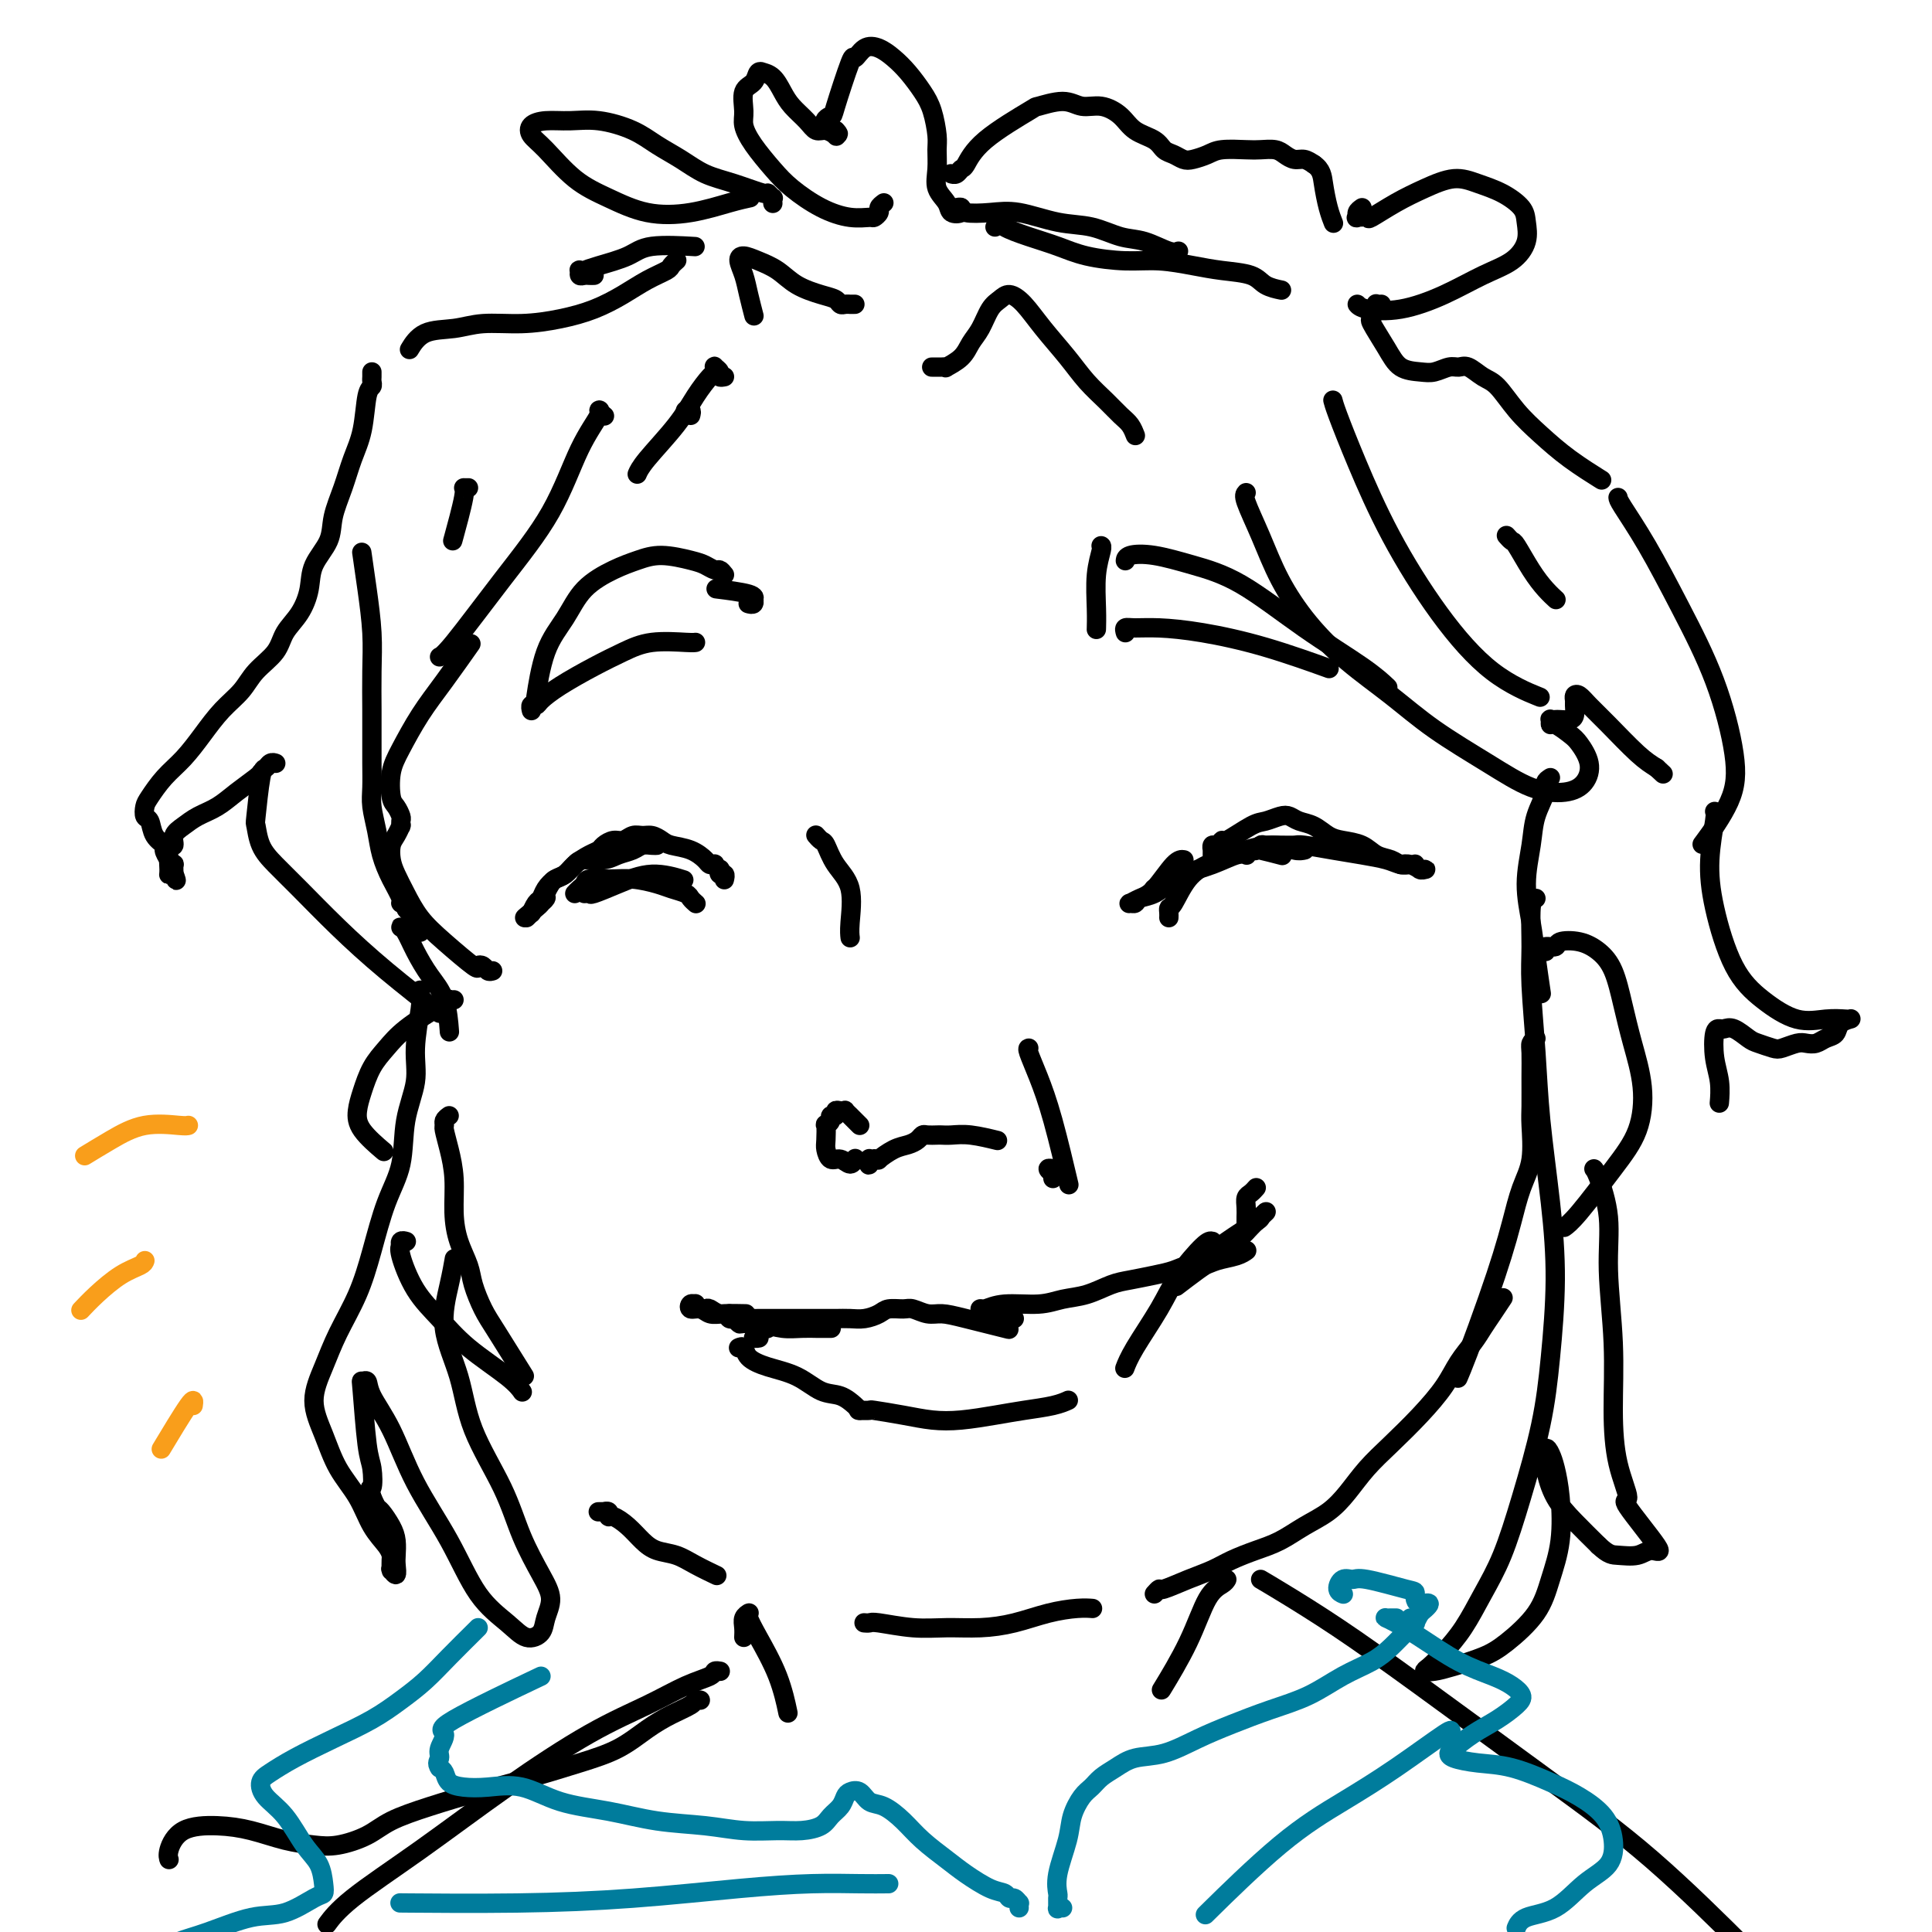 <svg viewBox='0 0 400 400' version='1.1' xmlns='http://www.w3.org/2000/svg' xmlns:xlink='http://www.w3.org/1999/xlink'><g fill='none' stroke='rgb(0,0,0)' stroke-width='4' stroke-linecap='round' stroke-linejoin='round'><path d='M150,182c-0.030,0.122 -0.059,0.244 0,0c0.059,-0.244 0.208,-0.854 0,-1c-0.208,-0.146 -0.773,0.171 -1,0c-0.227,-0.171 -0.117,-0.830 0,-1c0.117,-0.170 0.240,0.149 0,0c-0.240,-0.149 -0.842,-0.765 -1,-1c-0.158,-0.235 0.130,-0.091 0,0c-0.130,0.091 -0.678,0.127 -1,0c-0.322,-0.127 -0.418,-0.416 -1,-1c-0.582,-0.584 -1.650,-1.463 -3,-2c-1.350,-0.537 -2.980,-0.734 -4,-1c-1.020,-0.266 -1.428,-0.603 -2,-1c-0.572,-0.397 -1.308,-0.853 -2,-1c-0.692,-0.147 -1.341,0.016 -2,0c-0.659,-0.016 -1.328,-0.211 -2,0c-0.672,0.211 -1.348,0.829 -2,1c-0.652,0.171 -1.281,-0.106 -2,0c-0.719,0.106 -1.530,0.596 -2,1c-0.470,0.404 -0.601,0.723 -1,1c-0.399,0.277 -1.066,0.511 -2,1c-0.934,0.489 -2.134,1.234 -3,2c-0.866,0.766 -1.398,1.552 -2,2c-0.602,0.448 -1.276,0.559 -2,1c-0.724,0.441 -1.499,1.213 -2,2c-0.501,0.787 -0.727,1.588 -1,2c-0.273,0.412 -0.592,0.434 -1,1c-0.408,0.566 -0.903,1.678 -1,2c-0.097,0.322 0.205,-0.144 0,0c-0.205,0.144 -0.916,0.898 -1,1c-0.084,0.102 0.458,-0.449 1,-1'/><path d='M110,189c-3.066,2.295 -0.230,0.034 1,-1c1.230,-1.034 0.854,-0.841 1,-1c0.146,-0.159 0.816,-0.672 1,-1c0.184,-0.328 -0.116,-0.473 0,-1c0.116,-0.527 0.648,-1.438 1,-2c0.352,-0.562 0.524,-0.777 1,-1c0.476,-0.223 1.257,-0.455 2,-1c0.743,-0.545 1.449,-1.403 2,-2c0.551,-0.597 0.948,-0.934 2,-1c1.052,-0.066 2.758,0.140 4,0c1.242,-0.140 2.021,-0.626 3,-1c0.979,-0.374 2.157,-0.636 3,-1c0.843,-0.364 1.350,-0.829 2,-1c0.650,-0.171 1.444,-0.046 2,0c0.556,0.046 0.873,0.013 1,0c0.127,-0.013 0.063,-0.007 0,0'/><path d='M121,185c0.417,-0.042 0.834,-0.085 1,0c0.166,0.085 0.080,0.296 1,0c0.920,-0.296 2.844,-1.100 5,-2c2.156,-0.900 4.542,-1.896 7,-2c2.458,-0.104 4.988,0.685 6,1c1.012,0.315 0.506,0.158 0,0'/><path d='M119,185c0.316,-0.340 0.631,-0.680 1,-1c0.369,-0.320 0.791,-0.619 1,-1c0.209,-0.381 0.204,-0.845 1,-1c0.796,-0.155 2.392,0.000 4,0c1.608,-0.000 3.229,-0.155 5,0c1.771,0.155 3.694,0.620 5,1c1.306,0.380 1.996,0.677 3,1c1.004,0.323 2.321,0.674 3,1c0.679,0.326 0.721,0.626 1,1c0.279,0.374 0.794,0.821 1,1c0.206,0.179 0.103,0.089 0,0'/><path d='M244,184c-0.027,-0.419 -0.054,-0.837 0,-1c0.054,-0.163 0.190,-0.069 0,0c-0.190,0.069 -0.705,0.113 -1,0c-0.295,-0.113 -0.370,-0.384 -1,0c-0.630,0.384 -1.817,1.424 -3,2c-1.183,0.576 -2.364,0.687 -3,1c-0.636,0.313 -0.727,0.827 -1,1c-0.273,0.173 -0.729,0.004 -1,0c-0.271,-0.004 -0.356,0.157 0,0c0.356,-0.157 1.153,-0.630 2,-1c0.847,-0.370 1.742,-0.635 3,-2c1.258,-1.365 2.877,-3.829 4,-5c1.123,-1.171 1.749,-1.049 2,-1c0.251,0.049 0.125,0.024 0,0'/><path d='M239,184c-0.105,-0.017 -0.210,-0.035 0,0c0.210,0.035 0.735,0.121 1,0c0.265,-0.121 0.271,-0.449 1,-1c0.729,-0.551 2.182,-1.324 4,-2c1.818,-0.676 4.003,-1.253 6,-2c1.997,-0.747 3.807,-1.663 5,-2c1.193,-0.337 1.769,-0.096 2,0c0.231,0.096 0.115,0.048 0,0'/><path d='M242,190c0.013,-0.305 0.027,-0.611 0,-1c-0.027,-0.389 -0.094,-0.863 0,-1c0.094,-0.137 0.351,0.062 1,-1c0.649,-1.062 1.692,-3.386 3,-5c1.308,-1.614 2.882,-2.520 4,-3c1.118,-0.480 1.782,-0.535 3,-1c1.218,-0.465 2.992,-1.340 5,-2c2.008,-0.660 4.250,-1.105 6,-1c1.750,0.105 3.010,0.759 4,1c0.990,0.241 1.712,0.069 2,0c0.288,-0.069 0.144,-0.034 0,0'/><path d='M251,177c0.002,0.122 0.003,0.244 0,0c-0.003,-0.244 -0.011,-0.855 0,-1c0.011,-0.145 0.041,0.174 0,0c-0.041,-0.174 -0.152,-0.842 0,-1c0.152,-0.158 0.568,0.193 1,0c0.432,-0.193 0.882,-0.931 1,-1c0.118,-0.069 -0.096,0.531 1,0c1.096,-0.531 3.500,-2.191 5,-3c1.500,-0.809 2.095,-0.765 3,-1c0.905,-0.235 2.118,-0.750 3,-1c0.882,-0.250 1.431,-0.236 2,0c0.569,0.236 1.156,0.692 2,1c0.844,0.308 1.944,0.468 3,1c1.056,0.532 2.068,1.438 3,2c0.932,0.562 1.782,0.781 3,1c1.218,0.219 2.802,0.437 4,1c1.198,0.563 2.010,1.472 3,2c0.990,0.528 2.159,0.676 3,1c0.841,0.324 1.352,0.823 2,1c0.648,0.177 1.431,0.033 2,0c0.569,-0.033 0.924,0.044 1,0c0.076,-0.044 -0.127,-0.208 0,0c0.127,0.208 0.584,0.788 1,1c0.416,0.212 0.790,0.057 1,0c0.210,-0.057 0.254,-0.014 0,0c-0.254,0.014 -0.806,0.000 -1,0c-0.194,-0.000 -0.030,0.014 0,0c0.030,-0.014 -0.074,-0.055 0,0c0.074,0.055 0.328,0.207 0,0c-0.328,-0.207 -1.236,-0.773 -2,-1c-0.764,-0.227 -1.382,-0.113 -2,0'/><path d='M290,179c-1.223,-0.332 -1.779,-0.663 -3,-1c-1.221,-0.337 -3.106,-0.679 -5,-1c-1.894,-0.321 -3.796,-0.622 -6,-1c-2.204,-0.378 -4.709,-0.834 -6,-1c-1.291,-0.166 -1.369,-0.041 -2,0c-0.631,0.041 -1.815,-0.003 -3,0c-1.185,0.003 -2.370,0.052 -3,0c-0.630,-0.052 -0.704,-0.206 -1,0c-0.296,0.206 -0.814,0.774 -1,1c-0.186,0.226 -0.040,0.112 0,0c0.040,-0.112 -0.028,-0.223 1,0c1.028,0.223 3.151,0.778 4,1c0.849,0.222 0.425,0.111 0,0'/><path d='M150,119c-0.356,-0.447 -0.713,-0.895 -1,-1c-0.287,-0.105 -0.505,0.132 -1,0c-0.495,-0.132 -1.267,-0.633 -2,-1c-0.733,-0.367 -1.428,-0.600 -3,-1c-1.572,-0.400 -4.023,-0.969 -6,-1c-1.977,-0.031 -3.481,0.475 -5,1c-1.519,0.525 -3.052,1.070 -5,2c-1.948,0.930 -4.312,2.244 -6,4c-1.688,1.756 -2.700,3.955 -4,6c-1.300,2.045 -2.889,3.935 -4,7c-1.111,3.065 -1.746,7.304 -2,9c-0.254,1.696 -0.127,0.848 0,0'/><path d='M110,147c0.028,0.117 0.055,0.234 0,0c-0.055,-0.234 -0.193,-0.818 0,-1c0.193,-0.182 0.718,0.037 1,0c0.282,-0.037 0.323,-0.329 1,-1c0.677,-0.671 1.992,-1.721 4,-3c2.008,-1.279 4.710,-2.788 7,-4c2.290,-1.212 4.169,-2.129 6,-3c1.831,-0.871 3.615,-1.697 6,-2c2.385,-0.303 5.373,-0.081 7,0c1.627,0.081 1.893,0.023 2,0c0.107,-0.023 0.053,-0.012 0,0'/><path d='M155,125c0.030,0.009 0.060,0.017 0,0c-0.060,-0.017 -0.210,-0.060 0,0c0.210,0.060 0.780,0.223 1,0c0.220,-0.223 0.089,-0.830 0,-1c-0.089,-0.170 -0.137,0.099 0,0c0.137,-0.099 0.460,-0.565 -1,-1c-1.460,-0.435 -4.703,-0.839 -6,-1c-1.297,-0.161 -0.649,-0.081 0,0'/><path d='M228,113c-0.030,-0.010 -0.061,-0.020 0,0c0.061,0.020 0.212,0.069 0,1c-0.212,0.931 -0.789,2.744 -1,5c-0.211,2.256 -0.057,4.953 0,7c0.057,2.047 0.016,3.442 0,4c-0.016,0.558 -0.008,0.279 0,0'/><path d='M233,131c-0.127,-0.427 -0.253,-0.853 0,-1c0.253,-0.147 0.886,-0.014 2,0c1.114,0.014 2.710,-0.090 5,0c2.290,0.090 5.274,0.375 9,1c3.726,0.625 8.196,1.591 13,3c4.804,1.409 9.944,3.260 12,4c2.056,0.740 1.028,0.370 0,0'/><path d='M233,116c0.003,-0.027 0.006,-0.054 0,0c-0.006,0.054 -0.020,0.190 0,0c0.020,-0.190 0.075,-0.707 1,-1c0.925,-0.293 2.722,-0.361 5,0c2.278,0.361 5.038,1.152 8,2c2.962,0.848 6.125,1.755 10,4c3.875,2.245 8.461,5.829 13,9c4.539,3.171 9.030,5.931 12,8c2.970,2.069 4.420,3.448 5,4c0.580,0.552 0.290,0.276 0,0'/><path d='M178,233c-0.877,-0.875 -1.754,-1.751 -2,-2c-0.246,-0.249 0.140,0.128 0,0c-0.140,-0.128 -0.807,-0.762 -1,-1c-0.193,-0.238 0.088,-0.078 0,0c-0.088,0.078 -0.544,0.076 -1,0c-0.456,-0.076 -0.910,-0.226 -1,0c-0.090,0.226 0.186,0.828 0,1c-0.186,0.172 -0.834,-0.088 -1,0c-0.166,0.088 0.151,0.523 0,1c-0.151,0.477 -0.770,0.997 -1,1c-0.230,0.003 -0.070,-0.512 0,0c0.070,0.512 0.050,2.051 0,3c-0.050,0.949 -0.129,1.308 0,2c0.129,0.692 0.465,1.716 1,2c0.535,0.284 1.267,-0.171 2,0c0.733,0.171 1.467,0.969 2,1c0.533,0.031 0.867,-0.705 1,-1c0.133,-0.295 0.067,-0.147 0,0'/><path d='M180,240c-0.009,-0.105 -0.018,-0.210 0,0c0.018,0.210 0.062,0.735 0,1c-0.062,0.265 -0.229,0.269 0,0c0.229,-0.269 0.855,-0.811 1,-1c0.145,-0.189 -0.190,-0.026 0,0c0.190,0.026 0.905,-0.087 1,0c0.095,0.087 -0.430,0.373 0,0c0.430,-0.373 1.816,-1.406 3,-2c1.184,-0.594 2.166,-0.747 3,-1c0.834,-0.253 1.518,-0.604 2,-1c0.482,-0.396 0.761,-0.838 1,-1c0.239,-0.162 0.438,-0.044 1,0c0.562,0.044 1.486,0.016 2,0c0.514,-0.016 0.618,-0.018 1,0c0.382,0.018 1.040,0.056 2,0c0.960,-0.056 2.220,-0.207 4,0c1.780,0.207 4.080,0.774 5,1c0.920,0.226 0.460,0.113 0,0'/><path d='M218,244c-0.038,-0.453 -0.077,-0.906 0,-1c0.077,-0.094 0.268,0.171 0,0c-0.268,-0.171 -0.995,-0.777 -1,-1c-0.005,-0.223 0.713,-0.064 1,0c0.287,0.064 0.144,0.032 0,0'/><path d='M213,217c-0.159,0.033 -0.319,0.067 0,1c0.319,0.933 1.116,2.766 2,5c0.884,2.234 1.853,4.871 3,9c1.147,4.129 2.470,9.751 3,12c0.530,2.249 0.265,1.124 0,0'/><path d='M169,173c0.025,0.029 0.050,0.058 0,0c-0.050,-0.058 -0.174,-0.203 0,0c0.174,0.203 0.645,0.753 1,1c0.355,0.247 0.592,0.189 1,1c0.408,0.811 0.985,2.491 2,4c1.015,1.509 2.468,2.848 3,5c0.532,2.152 0.143,5.118 0,7c-0.143,1.882 -0.041,2.681 0,3c0.041,0.319 0.020,0.160 0,0'/><path d='M151,272c-0.121,0.415 -0.242,0.829 0,1c0.242,0.171 0.849,0.098 1,0c0.151,-0.098 -0.152,-0.222 0,0c0.152,0.222 0.760,0.791 1,1c0.240,0.209 0.114,0.060 1,0c0.886,-0.060 2.785,-0.030 4,0c1.215,0.030 1.748,0.060 2,0c0.252,-0.060 0.225,-0.209 0,0c-0.225,0.209 -0.647,0.778 -1,1c-0.353,0.222 -0.635,0.098 -1,0c-0.365,-0.098 -0.812,-0.170 -1,0c-0.188,0.170 -0.117,0.581 0,1c0.117,0.419 0.279,0.844 0,1c-0.279,0.156 -0.998,0.042 -1,0c-0.002,-0.042 0.714,-0.012 1,0c0.286,0.012 0.143,0.006 0,0'/><path d='M155,274c0.033,0.113 0.065,0.226 0,0c-0.065,-0.226 -0.229,-0.793 0,-1c0.229,-0.207 0.849,-0.056 1,0c0.151,0.056 -0.169,0.015 0,0c0.169,-0.015 0.828,-0.004 1,0c0.172,0.004 -0.141,0.001 0,0c0.141,-0.001 0.737,-0.000 1,0c0.263,0.000 0.195,0.000 1,0c0.805,-0.000 2.484,-0.000 4,0c1.516,0.000 2.870,0.001 4,0c1.130,-0.001 2.036,-0.003 3,0c0.964,0.003 1.986,0.011 3,0c1.014,-0.011 2.019,-0.041 3,0c0.981,0.041 1.939,0.154 3,0c1.061,-0.154 2.227,-0.573 3,-1c0.773,-0.427 1.154,-0.861 2,-1c0.846,-0.139 2.157,0.017 3,0c0.843,-0.017 1.219,-0.207 2,0c0.781,0.207 1.969,0.812 3,1c1.031,0.188 1.905,-0.043 3,0c1.095,0.043 2.410,0.358 5,1c2.590,0.642 6.454,1.612 8,2c1.546,0.388 0.773,0.194 0,0'/><path d='M210,273c-0.251,0.083 -0.502,0.166 -1,0c-0.498,-0.166 -1.244,-0.580 -2,-1c-0.756,-0.420 -1.524,-0.845 -2,-1c-0.476,-0.155 -0.662,-0.041 -1,0c-0.338,0.041 -0.828,0.007 -1,0c-0.172,-0.007 -0.028,0.013 0,0c0.028,-0.013 -0.062,-0.059 0,0c0.062,0.059 0.276,0.224 1,0c0.724,-0.224 1.957,-0.837 4,-1c2.043,-0.163 4.894,0.125 7,0c2.106,-0.125 3.466,-0.664 5,-1c1.534,-0.336 3.243,-0.471 5,-1c1.757,-0.529 3.562,-1.452 5,-2c1.438,-0.548 2.510,-0.720 4,-1c1.490,-0.280 3.398,-0.666 5,-1c1.602,-0.334 2.897,-0.614 4,-1c1.103,-0.386 2.012,-0.878 3,-1c0.988,-0.122 2.055,0.125 3,0c0.945,-0.125 1.769,-0.621 3,-1c1.231,-0.379 2.870,-0.640 4,-1c1.130,-0.360 1.751,-0.817 2,-1c0.249,-0.183 0.124,-0.091 0,0'/><path d='M260,246c0.083,-0.095 0.166,-0.190 0,0c-0.166,0.190 -0.580,0.667 -1,1c-0.420,0.333 -0.845,0.524 -1,1c-0.155,0.476 -0.042,1.237 0,2c0.042,0.763 0.011,1.529 0,2c-0.011,0.471 -0.003,0.648 0,1c0.003,0.352 0.001,0.878 0,1c-0.001,0.122 -0.000,-0.159 0,0c0.000,0.159 0.000,0.760 0,1c-0.000,0.240 -0.000,0.120 0,0'/><path d='M262,251c-0.315,0.313 -0.630,0.626 -1,1c-0.370,0.374 -0.796,0.809 -1,1c-0.204,0.191 -0.185,0.139 -1,1c-0.815,0.861 -2.464,2.634 -4,4c-1.536,1.366 -2.958,2.325 -4,3c-1.042,0.675 -1.704,1.066 -3,2c-1.296,0.934 -3.228,2.410 -4,3c-0.772,0.590 -0.386,0.295 0,0'/><path d='M262,251c0.125,-0.110 0.249,-0.220 0,0c-0.249,0.220 -0.873,0.770 -1,1c-0.127,0.230 0.242,0.139 -1,1c-1.242,0.861 -4.096,2.674 -6,4c-1.904,1.326 -2.859,2.165 -4,3c-1.141,0.835 -2.469,1.667 -3,2c-0.531,0.333 -0.266,0.166 0,0'/><path d='M172,275c0.086,-0.000 0.173,-0.000 0,0c-0.173,0.000 -0.604,0.001 -1,0c-0.396,-0.001 -0.756,-0.003 -1,0c-0.244,0.003 -0.372,0.012 -1,0c-0.628,-0.012 -1.757,-0.046 -3,0c-1.243,0.046 -2.602,0.171 -4,0c-1.398,-0.171 -2.837,-0.638 -4,-1c-1.163,-0.362 -2.052,-0.619 -3,-1c-0.948,-0.381 -1.955,-0.886 -3,-1c-1.045,-0.114 -2.126,0.162 -3,0c-0.874,-0.162 -1.540,-0.761 -2,-1c-0.460,-0.239 -0.715,-0.118 -1,0c-0.285,0.118 -0.600,0.232 -1,0c-0.400,-0.232 -0.886,-0.809 -1,-1c-0.114,-0.191 0.143,0.005 0,0c-0.143,-0.005 -0.686,-0.212 -1,0c-0.314,0.212 -0.399,0.841 0,1c0.399,0.159 1.281,-0.154 2,0c0.719,0.154 1.275,0.773 2,1c0.725,0.227 1.618,0.061 3,0c1.382,-0.061 3.252,-0.017 4,0c0.748,0.017 0.374,0.009 0,0'/><path d='M153,279c0.028,-0.013 0.056,-0.025 0,0c-0.056,0.025 -0.196,0.088 0,0c0.196,-0.088 0.730,-0.328 1,0c0.270,0.328 0.277,1.225 1,2c0.723,0.775 2.162,1.430 4,2c1.838,0.570 4.076,1.057 6,2c1.924,0.943 3.535,2.344 5,3c1.465,0.656 2.784,0.568 4,1c1.216,0.432 2.327,1.386 3,2c0.673,0.614 0.906,0.890 1,1c0.094,0.110 0.047,0.055 0,0'/><path d='M178,292c-0.234,-0.006 -0.469,-0.012 0,0c0.469,0.012 1.641,0.043 2,0c0.359,-0.043 -0.096,-0.158 1,0c1.096,0.158 3.743,0.589 6,1c2.257,0.411 4.123,0.801 6,1c1.877,0.199 3.764,0.207 6,0c2.236,-0.207 4.820,-0.630 7,-1c2.180,-0.370 3.955,-0.687 6,-1c2.045,-0.313 4.358,-0.623 6,-1c1.642,-0.377 2.612,-0.822 3,-1c0.388,-0.178 0.194,-0.089 0,0'/><path d='M251,257c-0.364,-0.101 -0.728,-0.202 -2,1c-1.272,1.202 -3.451,3.706 -5,6c-1.549,2.294 -2.467,4.378 -4,7c-1.533,2.622 -3.682,5.783 -5,8c-1.318,2.217 -1.805,3.491 -2,4c-0.195,0.509 -0.097,0.255 0,0'/><path d='M87,193c-0.332,-0.423 -0.664,-0.846 -1,-1c-0.336,-0.154 -0.676,-0.041 -1,0c-0.324,0.041 -0.632,0.008 -1,0c-0.368,-0.008 -0.798,0.010 -1,0c-0.202,-0.010 -0.177,-0.046 0,0c0.177,0.046 0.506,0.174 1,1c0.494,0.826 1.152,2.348 2,4c0.848,1.652 1.887,3.432 3,5c1.113,1.568 2.300,2.922 3,5c0.700,2.078 0.914,4.879 1,6c0.086,1.121 0.043,0.560 0,0'/><path d='M93,231c-0.429,0.317 -0.857,0.634 -1,1c-0.143,0.366 -0.000,0.781 0,1c0.000,0.219 -0.142,0.241 0,1c0.142,0.759 0.567,2.254 1,4c0.433,1.746 0.875,3.743 1,6c0.125,2.257 -0.066,4.775 0,7c0.066,2.225 0.388,4.159 1,6c0.612,1.841 1.513,3.591 2,5c0.487,1.409 0.559,2.477 1,4c0.441,1.523 1.252,3.501 2,5c0.748,1.499 1.432,2.519 3,5c1.568,2.481 4.019,6.423 5,8c0.981,1.577 0.490,0.788 0,0'/><path d='M124,313c-0.122,0.002 -0.243,0.005 0,0c0.243,-0.005 0.851,-0.017 1,0c0.149,0.017 -0.161,0.062 0,0c0.161,-0.062 0.795,-0.231 1,0c0.205,0.231 -0.018,0.864 0,1c0.018,0.136 0.276,-0.224 1,0c0.724,0.224 1.914,1.032 3,2c1.086,0.968 2.067,2.095 3,3c0.933,0.905 1.816,1.588 3,2c1.184,0.412 2.668,0.554 4,1c1.332,0.446 2.513,1.197 4,2c1.487,0.803 3.282,1.658 4,2c0.718,0.342 0.359,0.171 0,0'/><path d='M179,336c-0.097,-0.008 -0.195,-0.016 0,0c0.195,0.016 0.682,0.058 1,0c0.318,-0.058 0.466,-0.214 2,0c1.534,0.214 4.453,0.797 7,1c2.547,0.203 4.723,0.026 7,0c2.277,-0.026 4.656,0.098 7,0c2.344,-0.098 4.653,-0.419 7,-1c2.347,-0.581 4.732,-1.424 7,-2c2.268,-0.576 4.418,-0.886 6,-1c1.582,-0.114 2.595,-0.033 3,0c0.405,0.033 0.203,0.016 0,0'/><path d='M239,330c0.427,-0.470 0.854,-0.941 1,-1c0.146,-0.059 0.012,0.293 1,0c0.988,-0.293 3.099,-1.232 5,-2c1.901,-0.768 3.592,-1.363 5,-2c1.408,-0.637 2.533,-1.314 4,-2c1.467,-0.686 3.277,-1.382 5,-2c1.723,-0.618 3.359,-1.158 5,-2c1.641,-0.842 3.287,-1.987 5,-3c1.713,-1.013 3.493,-1.893 5,-3c1.507,-1.107 2.742,-2.441 4,-4c1.258,-1.559 2.538,-3.344 4,-5c1.462,-1.656 3.105,-3.185 5,-5c1.895,-1.815 4.041,-3.917 6,-6c1.959,-2.083 3.732,-4.146 5,-6c1.268,-1.854 2.032,-3.499 3,-5c0.968,-1.501 2.141,-2.858 3,-4c0.859,-1.142 1.406,-2.069 2,-3c0.594,-0.931 1.237,-1.866 2,-3c0.763,-1.134 1.647,-2.467 2,-3c0.353,-0.533 0.177,-0.267 0,0'/><path d='M321,161c-0.478,0.313 -0.956,0.625 -1,1c-0.044,0.375 0.345,0.811 0,2c-0.345,1.189 -1.424,3.129 -2,5c-0.576,1.871 -0.648,3.672 -1,6c-0.352,2.328 -0.984,5.182 -1,8c-0.016,2.818 0.583,5.601 1,8c0.417,2.399 0.651,4.415 1,7c0.349,2.585 0.814,5.739 1,7c0.186,1.261 0.093,0.631 0,0'/><path d='M318,215c-0.423,0.304 -0.846,0.609 -1,1c-0.154,0.391 -0.040,0.869 0,2c0.040,1.131 0.005,2.915 0,5c-0.005,2.085 0.021,4.471 0,6c-0.021,1.529 -0.088,2.202 0,4c0.088,1.798 0.331,4.723 0,7c-0.331,2.277 -1.236,3.907 -2,6c-0.764,2.093 -1.385,4.649 -2,7c-0.615,2.351 -1.223,4.497 -2,7c-0.777,2.503 -1.724,5.362 -3,9c-1.276,3.638 -2.882,8.057 -4,11c-1.118,2.943 -1.748,4.412 -2,5c-0.252,0.588 -0.126,0.294 0,0'/><path d='M94,207c-0.448,0.029 -0.896,0.058 -1,0c-0.104,-0.058 0.135,-0.203 0,0c-0.135,0.203 -0.645,0.755 -1,1c-0.355,0.245 -0.557,0.183 -2,1c-1.443,0.817 -4.128,2.515 -6,4c-1.872,1.485 -2.933,2.759 -4,4c-1.067,1.241 -2.142,2.449 -3,4c-0.858,1.551 -1.501,3.446 -2,5c-0.499,1.554 -0.855,2.767 -1,4c-0.145,1.233 -0.077,2.486 1,4c1.077,1.514 3.165,3.290 4,4c0.835,0.710 0.418,0.355 0,0'/><path d='M84,257c0.112,0.031 0.224,0.063 0,0c-0.224,-0.063 -0.785,-0.220 -1,0c-0.215,0.220 -0.085,0.815 0,1c0.085,0.185 0.125,-0.042 0,0c-0.125,0.042 -0.417,0.353 0,2c0.417,1.647 1.541,4.631 3,7c1.459,2.369 3.253,4.124 5,6c1.747,1.876 3.448,3.874 6,6c2.552,2.126 5.956,4.380 8,6c2.044,1.620 2.727,2.606 3,3c0.273,0.394 0.137,0.197 0,0'/><path d='M320,197c-0.221,-0.450 -0.443,-0.900 0,-1c0.443,-0.100 1.550,0.151 2,0c0.450,-0.151 0.242,-0.703 1,-1c0.758,-0.297 2.482,-0.337 4,0c1.518,0.337 2.831,1.051 4,2c1.169,0.949 2.194,2.131 3,4c0.806,1.869 1.394,4.424 2,7c0.606,2.576 1.228,5.173 2,8c0.772,2.827 1.692,5.886 2,9c0.308,3.114 0.005,6.285 -1,9c-1.005,2.715 -2.713,4.975 -5,8c-2.287,3.025 -5.154,6.814 -7,9c-1.846,2.186 -2.670,2.767 -3,3c-0.330,0.233 -0.165,0.116 0,0'/><path d='M85,189c-0.456,-0.308 -0.913,-0.615 -1,-1c-0.087,-0.385 0.194,-0.846 0,-1c-0.194,-0.154 -0.864,0.001 -1,0c-0.136,-0.001 0.261,-0.156 0,-1c-0.261,-0.844 -1.180,-2.377 -2,-4c-0.820,-1.623 -1.540,-3.336 -2,-5c-0.460,-1.664 -0.659,-3.280 -1,-5c-0.341,-1.720 -0.823,-3.545 -1,-5c-0.177,-1.455 -0.048,-2.540 0,-4c0.048,-1.460 0.013,-3.296 0,-5c-0.013,-1.704 -0.006,-3.275 0,-5c0.006,-1.725 0.012,-3.605 0,-6c-0.012,-2.395 -0.042,-5.305 0,-8c0.042,-2.695 0.156,-5.176 0,-8c-0.156,-2.824 -0.580,-5.991 -1,-9c-0.420,-3.009 -0.834,-5.860 -1,-7c-0.166,-1.140 -0.083,-0.570 0,0'/><path d='M177,63c-0.446,-0.002 -0.892,-0.004 -1,0c-0.108,0.004 0.122,0.013 0,0c-0.122,-0.013 -0.595,-0.047 -1,0c-0.405,0.047 -0.744,0.175 -1,0c-0.256,-0.175 -0.431,-0.652 -1,-1c-0.569,-0.348 -1.532,-0.567 -3,-1c-1.468,-0.433 -3.442,-1.081 -5,-2c-1.558,-0.919 -2.702,-2.108 -4,-3c-1.298,-0.892 -2.751,-1.485 -4,-2c-1.249,-0.515 -2.292,-0.950 -3,-1c-0.708,-0.050 -1.079,0.285 -1,1c0.079,0.715 0.609,1.810 1,3c0.391,1.190 0.644,2.474 1,4c0.356,1.526 0.816,3.293 1,4c0.184,0.707 0.092,0.353 0,0'/><path d='M150,78c-0.453,0.085 -0.906,0.170 -1,0c-0.094,-0.170 0.169,-0.595 0,-1c-0.169,-0.405 -0.772,-0.791 -1,-1c-0.228,-0.209 -0.081,-0.239 0,0c0.081,0.239 0.096,0.749 0,1c-0.096,0.251 -0.303,0.243 -1,1c-0.697,0.757 -1.886,2.280 -3,4c-1.114,1.720 -2.154,3.636 -4,6c-1.846,2.364 -4.497,5.175 -6,7c-1.503,1.825 -1.858,2.664 -2,3c-0.142,0.336 -0.071,0.168 0,0'/><path d='M140,54c0.107,-0.094 0.214,-0.188 0,0c-0.214,0.188 -0.750,0.659 -1,1c-0.250,0.341 -0.213,0.553 -1,1c-0.787,0.447 -2.398,1.129 -4,2c-1.602,0.871 -3.193,1.931 -5,3c-1.807,1.069 -3.829,2.146 -6,3c-2.171,0.854 -4.493,1.483 -7,2c-2.507,0.517 -5.201,0.920 -8,1c-2.799,0.080 -5.703,-0.164 -8,0c-2.297,0.164 -3.987,0.735 -6,1c-2.013,0.265 -4.350,0.225 -6,1c-1.650,0.775 -2.614,2.364 -3,3c-0.386,0.636 -0.193,0.318 0,0'/><path d='M77,77c0.007,0.336 0.014,0.672 0,1c-0.014,0.328 -0.048,0.648 0,1c0.048,0.352 0.179,0.735 0,1c-0.179,0.265 -0.668,0.412 -1,2c-0.332,1.588 -0.507,4.619 -1,7c-0.493,2.381 -1.306,4.113 -2,6c-0.694,1.887 -1.271,3.928 -2,6c-0.729,2.072 -1.612,4.175 -2,6c-0.388,1.825 -0.282,3.373 -1,5c-0.718,1.627 -2.259,3.334 -3,5c-0.741,1.666 -0.681,3.292 -1,5c-0.319,1.708 -1.018,3.499 -2,5c-0.982,1.501 -2.247,2.711 -3,4c-0.753,1.289 -0.995,2.658 -2,4c-1.005,1.342 -2.775,2.659 -4,4c-1.225,1.341 -1.906,2.707 -3,4c-1.094,1.293 -2.601,2.514 -4,4c-1.399,1.486 -2.690,3.237 -4,5c-1.310,1.763 -2.639,3.537 -4,5c-1.361,1.463 -2.754,2.614 -4,4c-1.246,1.386 -2.346,3.008 -3,4c-0.654,0.992 -0.861,1.355 -1,2c-0.139,0.645 -0.210,1.572 0,2c0.210,0.428 0.700,0.356 1,1c0.300,0.644 0.410,2.005 1,3c0.590,0.995 1.661,1.624 2,2c0.339,0.376 -0.053,0.499 0,1c0.053,0.501 0.550,1.382 1,2c0.450,0.618 0.852,0.974 1,1c0.148,0.026 0.042,-0.278 0,0c-0.042,0.278 -0.021,1.139 0,2'/><path d='M36,181c0.835,2.476 0.424,0.665 0,0c-0.424,-0.665 -0.861,-0.184 -1,0c-0.139,0.184 0.021,0.072 0,-1c-0.021,-1.072 -0.222,-3.102 0,-4c0.222,-0.898 0.866,-0.662 1,-1c0.134,-0.338 -0.244,-1.248 0,-2c0.244,-0.752 1.109,-1.347 2,-2c0.891,-0.653 1.808,-1.366 3,-2c1.192,-0.634 2.659,-1.189 4,-2c1.341,-0.811 2.555,-1.877 4,-3c1.445,-1.123 3.120,-2.302 4,-3c0.880,-0.698 0.966,-0.914 1,-1c0.034,-0.086 0.017,-0.043 0,0'/><path d='M57,158c0.089,0.031 0.178,0.062 0,0c-0.178,-0.062 -0.622,-0.216 -1,0c-0.378,0.216 -0.688,0.802 -1,1c-0.312,0.198 -0.626,0.008 -1,2c-0.374,1.992 -0.809,6.164 -1,8c-0.191,1.836 -0.137,1.334 0,2c0.137,0.666 0.358,2.498 1,4c0.642,1.502 1.704,2.673 3,4c1.296,1.327 2.825,2.809 5,5c2.175,2.191 4.995,5.093 8,8c3.005,2.907 6.194,5.821 10,9c3.806,3.179 8.230,6.623 10,8c1.770,1.377 0.885,0.689 0,0'/><path d='M102,201c-0.342,0.105 -0.684,0.209 -1,0c-0.316,-0.209 -0.605,-0.732 -1,-1c-0.395,-0.268 -0.896,-0.280 -1,0c-0.104,0.280 0.190,0.851 -1,0c-1.190,-0.851 -3.863,-3.123 -6,-5c-2.137,-1.877 -3.736,-3.360 -5,-5c-1.264,-1.640 -2.192,-3.436 -3,-5c-0.808,-1.564 -1.495,-2.896 -2,-4c-0.505,-1.104 -0.829,-1.981 -1,-3c-0.171,-1.019 -0.189,-2.181 0,-3c0.189,-0.819 0.586,-1.294 1,-2c0.414,-0.706 0.844,-1.641 1,-2c0.156,-0.359 0.039,-0.141 0,0c-0.039,0.141 0.000,0.206 0,0c-0.000,-0.206 -0.040,-0.683 0,-1c0.040,-0.317 0.159,-0.472 0,-1c-0.159,-0.528 -0.595,-1.427 -1,-2c-0.405,-0.573 -0.778,-0.821 -1,-2c-0.222,-1.179 -0.293,-3.291 0,-5c0.293,-1.709 0.952,-3.016 2,-5c1.048,-1.984 2.487,-4.645 4,-7c1.513,-2.355 3.100,-4.403 5,-7c1.900,-2.597 4.114,-5.742 5,-7c0.886,-1.258 0.443,-0.629 0,0'/><path d='M143,86c0.113,-0.423 0.226,-0.845 0,-1c-0.226,-0.155 -0.792,-0.042 -1,0c-0.208,0.042 -0.060,0.012 0,0c0.060,-0.012 0.030,-0.006 0,0'/><path d='M87,205c0.009,0.317 0.018,0.634 0,1c-0.018,0.366 -0.065,0.782 0,1c0.065,0.218 0.240,0.236 0,2c-0.240,1.764 -0.896,5.272 -1,8c-0.104,2.728 0.345,4.677 0,7c-0.345,2.323 -1.484,5.020 -2,8c-0.516,2.980 -0.410,6.241 -1,9c-0.590,2.759 -1.876,5.015 -3,8c-1.124,2.985 -2.086,6.698 -3,10c-0.914,3.302 -1.781,6.194 -3,9c-1.219,2.806 -2.792,5.526 -4,8c-1.208,2.474 -2.052,4.701 -3,7c-0.948,2.299 -2.001,4.670 -2,7c0.001,2.330 1.054,4.620 2,7c0.946,2.380 1.784,4.851 3,7c1.216,2.149 2.809,3.975 4,6c1.191,2.025 1.979,4.249 3,6c1.021,1.751 2.274,3.030 3,4c0.726,0.970 0.926,1.632 1,2c0.074,0.368 0.024,0.444 0,1c-0.024,0.556 -0.020,1.593 0,2c0.020,0.407 0.058,0.185 0,0c-0.058,-0.185 -0.211,-0.332 0,0c0.211,0.332 0.787,1.142 1,1c0.213,-0.142 0.065,-1.236 0,-2c-0.065,-0.764 -0.045,-1.198 0,-2c0.045,-0.802 0.114,-1.972 0,-3c-0.114,-1.028 -0.412,-1.915 -1,-3c-0.588,-1.085 -1.466,-2.369 -2,-3c-0.534,-0.631 -0.724,-0.609 -1,-1c-0.276,-0.391 -0.638,-1.196 -1,-2'/><path d='M77,310c-0.786,-2.721 -0.250,-1.524 0,-2c0.250,-0.476 0.214,-2.627 0,-4c-0.214,-1.373 -0.607,-1.969 -1,-5c-0.393,-3.031 -0.787,-8.497 -1,-11c-0.213,-2.503 -0.244,-2.044 0,-2c0.244,0.044 0.763,-0.328 1,0c0.237,0.328 0.193,1.356 1,3c0.807,1.644 2.467,3.902 4,7c1.533,3.098 2.941,7.034 5,11c2.059,3.966 4.769,7.961 7,12c2.231,4.039 3.984,8.121 6,11c2.016,2.879 4.296,4.553 6,6c1.704,1.447 2.830,2.666 4,3c1.170,0.334 2.382,-0.217 3,-1c0.618,-0.783 0.643,-1.800 1,-3c0.357,-1.200 1.046,-2.585 1,-4c-0.046,-1.415 -0.826,-2.860 -2,-5c-1.174,-2.140 -2.743,-4.974 -4,-8c-1.257,-3.026 -2.201,-6.244 -4,-10c-1.799,-3.756 -4.454,-8.051 -6,-12c-1.546,-3.949 -1.983,-7.553 -3,-11c-1.017,-3.447 -2.613,-6.738 -3,-10c-0.387,-3.262 0.434,-6.493 1,-9c0.566,-2.507 0.876,-4.288 1,-5c0.124,-0.712 0.062,-0.356 0,0'/><path d='M193,76c-0.093,0.001 -0.185,0.002 0,0c0.185,-0.002 0.648,-0.005 1,0c0.352,0.005 0.594,0.020 1,0c0.406,-0.020 0.976,-0.076 1,0c0.024,0.076 -0.499,0.284 0,0c0.499,-0.284 2.021,-1.059 3,-2c0.979,-0.941 1.416,-2.047 2,-3c0.584,-0.953 1.314,-1.754 2,-3c0.686,-1.246 1.329,-2.937 2,-4c0.671,-1.063 1.369,-1.500 2,-2c0.631,-0.500 1.196,-1.065 2,-1c0.804,0.065 1.846,0.758 3,2c1.154,1.242 2.420,3.032 4,5c1.580,1.968 3.473,4.112 5,6c1.527,1.888 2.686,3.518 4,5c1.314,1.482 2.783,2.814 4,4c1.217,1.186 2.182,2.225 3,3c0.818,0.775 1.489,1.286 2,2c0.511,0.714 0.860,1.633 1,2c0.140,0.367 0.070,0.184 0,0'/><path d='M206,47c0.422,-0.488 0.843,-0.975 1,-1c0.157,-0.025 0.049,0.414 1,1c0.951,0.586 2.961,1.319 5,2c2.039,0.681 4.105,1.310 6,2c1.895,0.690 3.617,1.442 6,2c2.383,0.558 5.426,0.922 8,1c2.574,0.078 4.680,-0.130 7,0c2.320,0.130 4.853,0.599 7,1c2.147,0.401 3.907,0.735 6,1c2.093,0.265 4.520,0.463 6,1c1.480,0.537 2.014,1.414 3,2c0.986,0.586 2.425,0.882 3,1c0.575,0.118 0.288,0.059 0,0'/><path d='M286,63c-0.414,0.030 -0.829,0.060 -1,0c-0.171,-0.060 -0.099,-0.209 0,0c0.099,0.209 0.223,0.778 0,1c-0.223,0.222 -0.794,0.098 -1,0c-0.206,-0.098 -0.046,-0.169 0,0c0.046,0.169 -0.022,0.577 0,1c0.022,0.423 0.134,0.859 0,1c-0.134,0.141 -0.514,-0.014 0,1c0.514,1.014 1.923,3.196 3,5c1.077,1.804 1.822,3.230 3,4c1.178,0.770 2.790,0.884 4,1c1.210,0.116 2.018,0.234 3,0c0.982,-0.234 2.138,-0.819 3,-1c0.862,-0.181 1.429,0.043 2,0c0.571,-0.043 1.144,-0.354 2,0c0.856,0.354 1.993,1.374 3,2c1.007,0.626 1.882,0.858 3,2c1.118,1.142 2.479,3.193 4,5c1.521,1.807 3.201,3.371 5,5c1.799,1.629 3.715,3.323 6,5c2.285,1.677 4.939,3.336 6,4c1.061,0.664 0.531,0.332 0,0'/><path d='M258,102c-0.254,0.267 -0.508,0.533 0,2c0.508,1.467 1.778,4.133 3,7c1.222,2.867 2.397,5.934 4,9c1.603,3.066 3.633,6.132 6,9c2.367,2.868 5.071,5.539 8,8c2.929,2.461 6.082,4.713 9,7c2.918,2.287 5.601,4.608 9,7c3.399,2.392 7.515,4.854 11,7c3.485,2.146 6.339,3.977 9,5c2.661,1.023 5.129,1.239 7,1c1.871,-0.239 3.146,-0.933 4,-2c0.854,-1.067 1.286,-2.505 1,-4c-0.286,-1.495 -1.292,-3.045 -2,-4c-0.708,-0.955 -1.119,-1.314 -2,-2c-0.881,-0.686 -2.233,-1.701 -3,-2c-0.767,-0.299 -0.950,0.116 -1,0c-0.050,-0.116 0.032,-0.763 0,-1c-0.032,-0.237 -0.176,-0.066 0,0c0.176,0.066 0.674,0.025 1,0c0.326,-0.025 0.480,-0.034 1,0c0.520,0.034 1.407,0.111 2,0c0.593,-0.111 0.893,-0.409 1,-1c0.107,-0.591 0.019,-1.474 0,-2c-0.019,-0.526 0.029,-0.695 0,-1c-0.029,-0.305 -0.136,-0.745 0,-1c0.136,-0.255 0.514,-0.325 1,0c0.486,0.325 1.079,1.046 2,2c0.921,0.954 2.171,2.141 4,4c1.829,1.859 4.237,4.388 6,6c1.763,1.612 2.882,2.306 4,3'/><path d='M343,159c2.333,2.167 1.167,1.083 0,0'/><path d='M335,103c0.020,0.240 0.041,0.480 1,2c0.959,1.520 2.857,4.321 5,8c2.143,3.679 4.531,8.238 7,13c2.469,4.762 5.018,9.729 7,15c1.982,5.271 3.397,10.846 4,15c0.603,4.154 0.393,6.888 -1,10c-1.393,3.112 -3.969,6.604 -5,8c-1.031,1.396 -0.515,0.698 0,0'/><path d='M355,168c0.121,0.158 0.242,0.316 0,2c-0.242,1.684 -0.846,4.893 -1,8c-0.154,3.107 0.142,6.111 1,10c0.858,3.889 2.279,8.664 4,12c1.721,3.336 3.743,5.234 6,7c2.257,1.766 4.750,3.401 7,4c2.250,0.599 4.256,0.162 6,0c1.744,-0.162 3.225,-0.051 4,0c0.775,0.051 0.843,0.041 1,0c0.157,-0.041 0.404,-0.112 0,0c-0.404,0.112 -1.459,0.409 -2,1c-0.541,0.591 -0.566,1.478 -1,2c-0.434,0.522 -1.275,0.679 -2,1c-0.725,0.321 -1.334,0.805 -2,1c-0.666,0.195 -1.390,0.102 -2,0c-0.610,-0.102 -1.107,-0.211 -2,0c-0.893,0.211 -2.182,0.743 -3,1c-0.818,0.257 -1.164,0.241 -2,0c-0.836,-0.241 -2.160,-0.705 -3,-1c-0.840,-0.295 -1.195,-0.419 -2,-1c-0.805,-0.581 -2.059,-1.619 -3,-2c-0.941,-0.381 -1.569,-0.105 -2,0c-0.431,0.105 -0.665,0.039 -1,0c-0.335,-0.039 -0.769,-0.052 -1,1c-0.231,1.052 -0.258,3.169 0,5c0.258,1.831 0.800,3.378 1,5c0.200,1.622 0.057,3.321 0,4c-0.057,0.679 -0.029,0.340 0,0'/><path d='M318,186c-0.430,0.091 -0.859,0.182 -1,2c-0.141,1.818 0.007,5.365 0,8c-0.007,2.635 -0.169,4.360 0,8c0.169,3.640 0.670,9.196 1,14c0.330,4.804 0.491,8.858 1,14c0.509,5.142 1.368,11.374 2,17c0.632,5.626 1.037,10.645 1,16c-0.037,5.355 -0.515,11.045 -1,16c-0.485,4.955 -0.975,9.174 -2,14c-1.025,4.826 -2.585,10.258 -4,15c-1.415,4.742 -2.687,8.794 -4,12c-1.313,3.206 -2.669,5.567 -4,8c-1.331,2.433 -2.639,4.940 -4,7c-1.361,2.060 -2.775,3.674 -4,5c-1.225,1.326 -2.260,2.364 -3,3c-0.740,0.636 -1.183,0.871 -1,1c0.183,0.129 0.994,0.151 2,0c1.006,-0.151 2.209,-0.474 4,-1c1.791,-0.526 4.172,-1.256 6,-2c1.828,-0.744 3.103,-1.502 5,-3c1.897,-1.498 4.414,-3.734 6,-6c1.586,-2.266 2.240,-4.560 3,-7c0.760,-2.440 1.626,-5.024 2,-8c0.374,-2.976 0.257,-6.342 0,-9c-0.257,-2.658 -0.653,-4.606 -1,-6c-0.347,-1.394 -0.646,-2.233 -1,-3c-0.354,-0.767 -0.763,-1.462 -1,-1c-0.237,0.462 -0.301,2.083 0,4c0.301,1.917 0.966,4.132 2,6c1.034,1.868 2.438,3.391 4,5c1.562,1.609 3.281,3.305 5,5'/><path d='M331,320c2.093,1.979 2.825,1.926 4,2c1.175,0.074 2.793,0.273 4,0c1.207,-0.273 2.001,-1.020 3,-1c0.999,0.020 2.201,0.805 1,-1c-1.201,-1.805 -4.804,-6.201 -6,-8c-1.196,-1.799 0.015,-1.002 0,-2c-0.015,-0.998 -1.256,-3.793 -2,-7c-0.744,-3.207 -0.990,-6.827 -1,-11c-0.010,-4.173 0.218,-8.897 0,-14c-0.218,-5.103 -0.882,-10.583 -1,-15c-0.118,-4.417 0.308,-7.772 0,-11c-0.308,-3.228 -1.352,-6.331 -2,-8c-0.648,-1.669 -0.899,-1.906 -1,-2c-0.101,-0.094 -0.050,-0.047 0,0'/><path d='M123,57c-0.340,0.008 -0.681,0.016 -1,0c-0.319,-0.016 -0.617,-0.057 -1,0c-0.383,0.057 -0.850,0.212 -1,0c-0.150,-0.212 0.018,-0.791 0,-1c-0.018,-0.209 -0.224,-0.047 0,0c0.224,0.047 0.876,-0.019 1,0c0.124,0.019 -0.281,0.124 0,0c0.281,-0.124 1.246,-0.478 3,-1c1.754,-0.522 4.295,-1.212 6,-2c1.705,-0.788 2.574,-1.674 5,-2c2.426,-0.326 6.407,-0.093 8,0c1.593,0.093 0.796,0.047 0,0'/><path d='M197,43c-0.083,-0.008 -0.165,-0.016 0,0c0.165,0.016 0.578,0.055 1,0c0.422,-0.055 0.852,-0.204 1,0c0.148,0.204 0.015,0.760 1,1c0.985,0.240 3.088,0.162 5,0c1.912,-0.162 3.633,-0.410 6,0c2.367,0.410 5.379,1.476 8,2c2.621,0.524 4.850,0.505 7,1c2.150,0.495 4.223,1.506 6,2c1.777,0.494 3.260,0.473 5,1c1.740,0.527 3.738,1.604 5,2c1.262,0.396 1.789,0.113 2,0c0.211,-0.113 0.105,-0.057 0,0'/><path d='M183,42c-0.451,0.340 -0.902,0.681 -1,1c-0.098,0.319 0.156,0.617 0,1c-0.156,0.383 -0.723,0.851 -1,1c-0.277,0.149 -0.264,-0.020 -1,0c-0.736,0.020 -2.221,0.228 -4,0c-1.779,-0.228 -3.854,-0.894 -6,-2c-2.146,-1.106 -4.364,-2.654 -6,-4c-1.636,-1.346 -2.689,-2.490 -4,-4c-1.311,-1.510 -2.880,-3.387 -4,-5c-1.120,-1.613 -1.790,-2.962 -2,-4c-0.210,-1.038 0.039,-1.767 0,-3c-0.039,-1.233 -0.366,-2.972 0,-4c0.366,-1.028 1.424,-1.346 2,-2c0.576,-0.654 0.668,-1.644 1,-2c0.332,-0.356 0.903,-0.076 1,0c0.097,0.076 -0.280,-0.051 0,0c0.280,0.051 1.216,0.281 2,1c0.784,0.719 1.417,1.929 2,3c0.583,1.071 1.116,2.003 2,3c0.884,0.997 2.118,2.058 3,3c0.882,0.942 1.413,1.765 2,2c0.587,0.235 1.229,-0.119 2,0c0.771,0.119 1.671,0.712 2,1c0.329,0.288 0.089,0.270 0,0c-0.089,-0.270 -0.025,-0.791 0,-1c0.025,-0.209 0.013,-0.104 0,0'/><path d='M173,27c1.811,1.757 -1.162,0.151 -2,-1c-0.838,-1.151 0.460,-1.846 1,-2c0.540,-0.154 0.322,0.234 1,-2c0.678,-2.234 2.254,-7.091 3,-9c0.746,-1.909 0.664,-0.871 1,-1c0.336,-0.129 1.091,-1.423 2,-2c0.909,-0.577 1.973,-0.435 3,0c1.027,0.435 2.016,1.163 3,2c0.984,0.837 1.962,1.784 3,3c1.038,1.216 2.135,2.702 3,4c0.865,1.298 1.498,2.409 2,4c0.502,1.591 0.874,3.661 1,5c0.126,1.339 0.007,1.946 0,3c-0.007,1.054 0.097,2.557 0,4c-0.097,1.443 -0.394,2.828 0,4c0.394,1.172 1.478,2.132 2,3c0.522,0.868 0.480,1.645 1,2c0.520,0.355 1.602,0.288 2,0c0.398,-0.288 0.114,-0.797 0,-1c-0.114,-0.203 -0.057,-0.102 0,0'/><path d='M198,36c-0.399,0.008 -0.798,0.016 -1,0c-0.202,-0.016 -0.205,-0.056 0,0c0.205,0.056 0.620,0.207 1,0c0.380,-0.207 0.724,-0.772 1,-1c0.276,-0.228 0.482,-0.119 1,-1c0.518,-0.881 1.348,-2.754 4,-5c2.652,-2.246 7.125,-4.866 9,-6c1.875,-1.134 1.153,-0.782 2,-1c0.847,-0.218 3.264,-1.005 5,-1c1.736,0.005 2.790,0.802 4,1c1.210,0.198 2.575,-0.203 4,0c1.425,0.203 2.910,1.010 4,2c1.090,0.990 1.787,2.164 3,3c1.213,0.836 2.943,1.335 4,2c1.057,0.665 1.441,1.496 2,2c0.559,0.504 1.291,0.681 2,1c0.709,0.319 1.394,0.779 2,1c0.606,0.221 1.134,0.203 2,0c0.866,-0.203 2.070,-0.591 3,-1c0.930,-0.409 1.586,-0.839 3,-1c1.414,-0.161 3.586,-0.053 5,0c1.414,0.053 2.069,0.052 3,0c0.931,-0.052 2.136,-0.155 3,0c0.864,0.155 1.386,0.567 2,1c0.614,0.433 1.319,0.886 2,1c0.681,0.114 1.337,-0.110 2,0c0.663,0.110 1.331,0.555 2,1'/><path d='M272,34c1.646,1.115 1.761,2.402 2,4c0.239,1.598 0.603,3.507 1,5c0.397,1.493 0.828,2.569 1,3c0.172,0.431 0.086,0.215 0,0'/><path d='M160,42c-0.002,-0.033 -0.005,-0.066 0,0c0.005,0.066 0.016,0.229 0,0c-0.016,-0.229 -0.060,-0.852 0,-1c0.060,-0.148 0.226,0.180 0,0c-0.226,-0.180 -0.842,-0.866 -1,-1c-0.158,-0.134 0.142,0.285 -1,0c-1.142,-0.285 -3.727,-1.273 -6,-2c-2.273,-0.727 -4.234,-1.194 -6,-2c-1.766,-0.806 -3.335,-1.953 -5,-3c-1.665,-1.047 -3.425,-1.994 -5,-3c-1.575,-1.006 -2.965,-2.071 -5,-3c-2.035,-0.929 -4.715,-1.721 -7,-2c-2.285,-0.279 -4.175,-0.044 -6,0c-1.825,0.044 -3.586,-0.102 -5,0c-1.414,0.102 -2.482,0.452 -3,1c-0.518,0.548 -0.488,1.292 0,2c0.488,0.708 1.432,1.379 3,3c1.568,1.621 3.759,4.193 6,6c2.241,1.807 4.531,2.848 7,4c2.469,1.152 5.117,2.414 8,3c2.883,0.586 5.999,0.497 9,0c3.001,-0.497 5.885,-1.403 8,-2c2.115,-0.597 3.461,-0.885 4,-1c0.539,-0.115 0.269,-0.058 0,0'/><path d='M282,43c-0.439,0.311 -0.878,0.622 -1,1c-0.122,0.378 0.072,0.825 0,1c-0.072,0.175 -0.412,0.080 0,0c0.412,-0.080 1.575,-0.145 2,0c0.425,0.145 0.111,0.500 1,0c0.889,-0.500 2.982,-1.856 5,-3c2.018,-1.144 3.963,-2.077 6,-3c2.037,-0.923 4.167,-1.837 6,-2c1.833,-0.163 3.369,0.423 5,1c1.631,0.577 3.358,1.145 5,2c1.642,0.855 3.198,1.999 4,3c0.802,1.001 0.851,1.860 1,3c0.149,1.140 0.398,2.561 0,4c-0.398,1.439 -1.444,2.894 -3,4c-1.556,1.106 -3.622,1.862 -6,3c-2.378,1.138 -5.068,2.659 -8,4c-2.932,1.341 -6.105,2.504 -9,3c-2.895,0.496 -5.510,0.326 -7,0c-1.490,-0.326 -1.854,-0.807 -2,-1c-0.146,-0.193 -0.073,-0.096 0,0'/><path d='M276,83c-0.032,-0.130 -0.064,-0.259 0,0c0.064,0.259 0.224,0.907 1,3c0.776,2.093 2.167,5.630 4,10c1.833,4.370 4.107,9.574 7,15c2.893,5.426 6.404,11.073 10,16c3.596,4.927 7.276,9.134 11,12c3.724,2.866 7.493,4.390 9,5c1.507,0.610 0.754,0.305 0,0'/><path d='M312,111c-0.102,-0.116 -0.204,-0.232 0,0c0.204,0.232 0.713,0.812 1,1c0.287,0.188 0.350,-0.016 1,1c0.650,1.016 1.885,3.252 3,5c1.115,1.748 2.108,3.009 3,4c0.892,0.991 1.683,1.712 2,2c0.317,0.288 0.158,0.144 0,0'/><path d='M125,86c0.137,0.109 0.274,0.217 0,0c-0.274,-0.217 -0.960,-0.761 -1,-1c-0.040,-0.239 0.565,-0.173 0,1c-0.565,1.173 -2.299,3.453 -4,7c-1.701,3.547 -3.370,8.362 -6,13c-2.630,4.638 -6.220,9.099 -10,14c-3.780,4.901 -7.748,10.243 -10,13c-2.252,2.757 -2.786,2.931 -3,3c-0.214,0.069 -0.107,0.035 0,0'/><path d='M97,101c-0.482,0.012 -0.964,0.024 -1,0c-0.036,-0.024 0.375,-0.083 0,2c-0.375,2.083 -1.536,6.310 -2,8c-0.464,1.690 -0.232,0.845 0,0'/><path d='M154,339c0.031,-0.649 0.061,-1.299 0,-2c-0.061,-0.701 -0.214,-1.454 0,-2c0.214,-0.546 0.793,-0.883 1,-1c0.207,-0.117 0.040,-0.012 0,0c-0.040,0.012 0.045,-0.069 0,0c-0.045,0.069 -0.222,0.289 0,1c0.222,0.711 0.843,1.912 2,4c1.157,2.088 2.850,5.062 4,8c1.150,2.938 1.757,5.839 2,7c0.243,1.161 0.121,0.580 0,0'/><path d='M254,327c-0.164,0.284 -0.329,0.568 -1,1c-0.671,0.432 -1.850,1.013 -3,3c-1.150,1.987 -2.271,5.381 -4,9c-1.729,3.619 -4.065,7.463 -5,9c-0.935,1.537 -0.467,0.769 0,0'/><path d='M149,346c0.111,0.021 0.222,0.041 0,0c-0.222,-0.041 -0.778,-0.144 -1,0c-0.222,0.144 -0.112,0.535 -1,1c-0.888,0.465 -2.775,1.005 -5,2c-2.225,0.995 -4.786,2.446 -8,4c-3.214,1.554 -7.079,3.212 -12,6c-4.921,2.788 -10.899,6.706 -17,11c-6.101,4.294 -12.326,8.966 -18,13c-5.674,4.034 -10.797,7.432 -14,10c-3.203,2.568 -4.487,4.305 -5,5c-0.513,0.695 -0.257,0.347 0,0'/><path d='M261,327c1.210,0.712 2.420,1.425 5,3c2.580,1.575 6.531,4.013 11,7c4.469,2.987 9.457,6.524 17,12c7.543,5.476 17.640,12.890 26,19c8.360,6.110 14.983,10.916 22,17c7.017,6.084 14.428,13.446 19,18c4.572,4.554 6.306,6.301 7,7c0.694,0.699 0.347,0.349 0,0'/><path d='M145,352c-0.400,-0.070 -0.799,-0.139 -1,0c-0.201,0.139 -0.202,0.487 -1,1c-0.798,0.513 -2.393,1.190 -4,2c-1.607,0.810 -3.227,1.753 -5,3c-1.773,1.247 -3.699,2.798 -6,4c-2.301,1.202 -4.975,2.054 -8,3c-3.025,0.946 -6.400,1.986 -10,3c-3.600,1.014 -7.424,2.002 -11,3c-3.576,0.998 -6.902,2.005 -10,3c-3.098,0.995 -5.968,1.977 -8,3c-2.032,1.023 -3.227,2.085 -5,3c-1.773,0.915 -4.123,1.681 -6,2c-1.877,0.319 -3.279,0.191 -5,0c-1.721,-0.191 -3.761,-0.444 -6,-1c-2.239,-0.556 -4.677,-1.413 -7,-2c-2.323,-0.587 -4.531,-0.903 -7,-1c-2.469,-0.097 -5.198,0.026 -7,1c-1.802,0.974 -2.678,2.801 -3,4c-0.322,1.199 -0.092,1.771 0,2c0.092,0.229 0.046,0.114 0,0'/></g>
<g fill='none' stroke='rgb(0,124,156)' stroke-width='4' stroke-linecap='round' stroke-linejoin='round'><path d='M220,395c-0.424,-0.058 -0.847,-0.116 -1,0c-0.153,0.116 -0.034,0.405 0,0c0.034,-0.405 -0.017,-1.503 0,-2c0.017,-0.497 0.101,-0.392 0,-1c-0.101,-0.608 -0.389,-1.931 0,-4c0.389,-2.069 1.454,-4.886 2,-7c0.546,-2.114 0.571,-3.525 1,-5c0.429,-1.475 1.260,-3.015 2,-4c0.740,-0.985 1.388,-1.414 2,-2c0.612,-0.586 1.186,-1.329 2,-2c0.814,-0.671 1.866,-1.271 3,-2c1.134,-0.729 2.348,-1.588 4,-2c1.652,-0.412 3.742,-0.377 6,-1c2.258,-0.623 4.685,-1.903 7,-3c2.315,-1.097 4.517,-2.012 7,-3c2.483,-0.988 5.248,-2.049 8,-3c2.752,-0.951 5.490,-1.792 8,-3c2.510,-1.208 4.792,-2.782 7,-4c2.208,-1.218 4.343,-2.080 6,-3c1.657,-0.920 2.837,-1.897 4,-3c1.163,-1.103 2.311,-2.330 3,-3c0.689,-0.670 0.921,-0.782 1,-1c0.079,-0.218 0.006,-0.540 0,-1c-0.006,-0.460 0.054,-1.057 0,-1c-0.054,0.057 -0.221,0.768 0,1c0.221,0.232 0.829,-0.014 1,0c0.171,0.014 -0.094,0.290 0,0c0.094,-0.290 0.547,-1.145 1,-2'/><path d='M294,334c3.618,-2.969 1.164,-1.891 0,-2c-1.164,-0.109 -1.036,-1.404 -1,-2c0.036,-0.596 -0.020,-0.493 -2,-1c-1.980,-0.507 -5.886,-1.624 -8,-2c-2.114,-0.376 -2.437,-0.009 -3,0c-0.563,0.009 -1.368,-0.338 -2,0c-0.632,0.338 -1.093,1.360 -1,2c0.093,0.640 0.741,0.897 1,1c0.259,0.103 0.130,0.051 0,0'/><path d='M211,395c-0.023,-0.455 -0.047,-0.910 0,-1c0.047,-0.090 0.163,0.185 0,0c-0.163,-0.185 -0.606,-0.829 -1,-1c-0.394,-0.171 -0.740,0.132 -1,0c-0.260,-0.132 -0.436,-0.699 -1,-1c-0.564,-0.301 -1.518,-0.338 -3,-1c-1.482,-0.662 -3.492,-1.950 -5,-3c-1.508,-1.050 -2.515,-1.863 -4,-3c-1.485,-1.137 -3.447,-2.599 -5,-4c-1.553,-1.401 -2.696,-2.740 -4,-4c-1.304,-1.260 -2.769,-2.441 -4,-3c-1.231,-0.559 -2.227,-0.498 -3,-1c-0.773,-0.502 -1.324,-1.568 -2,-2c-0.676,-0.432 -1.478,-0.228 -2,0c-0.522,0.228 -0.764,0.482 -1,1c-0.236,0.518 -0.465,1.301 -1,2c-0.535,0.699 -1.375,1.312 -2,2c-0.625,0.688 -1.033,1.449 -2,2c-0.967,0.551 -2.492,0.892 -4,1c-1.508,0.108 -3.000,-0.016 -5,0c-2.000,0.016 -4.507,0.171 -7,0c-2.493,-0.171 -4.972,-0.670 -8,-1c-3.028,-0.330 -6.605,-0.491 -10,-1c-3.395,-0.509 -6.607,-1.365 -10,-2c-3.393,-0.635 -6.969,-1.048 -10,-2c-3.031,-0.952 -5.519,-2.444 -8,-3c-2.481,-0.556 -4.955,-0.177 -7,0c-2.045,0.177 -3.662,0.150 -5,0c-1.338,-0.150 -2.399,-0.425 -3,-1c-0.601,-0.575 -0.743,-1.450 -1,-2c-0.257,-0.550 -0.628,-0.775 -1,-1'/><path d='M91,366c-0.748,-0.995 -0.117,-1.484 0,-2c0.117,-0.516 -0.281,-1.061 0,-2c0.281,-0.939 1.240,-2.272 1,-3c-0.240,-0.728 -1.680,-0.850 2,-3c3.680,-2.150 12.480,-6.329 16,-8c3.520,-1.671 1.760,-0.836 0,0'/><path d='M99,337c0.023,-0.017 0.046,-0.035 -1,1c-1.046,1.035 -3.161,3.122 -5,5c-1.839,1.878 -3.401,3.545 -5,5c-1.599,1.455 -3.237,2.697 -5,4c-1.763,1.303 -3.653,2.666 -6,4c-2.347,1.334 -5.150,2.639 -8,4c-2.850,1.361 -5.747,2.777 -8,4c-2.253,1.223 -3.863,2.252 -5,3c-1.137,0.748 -1.801,1.213 -2,2c-0.199,0.787 0.066,1.894 1,3c0.934,1.106 2.538,2.209 4,4c1.462,1.791 2.781,4.271 4,6c1.219,1.729 2.337,2.709 3,4c0.663,1.291 0.870,2.893 1,4c0.130,1.107 0.182,1.718 0,2c-0.182,0.282 -0.598,0.236 -2,1c-1.402,0.764 -3.792,2.339 -6,3c-2.208,0.661 -4.236,0.407 -7,1c-2.764,0.593 -6.264,2.033 -9,3c-2.736,0.967 -4.708,1.461 -6,2c-1.292,0.539 -1.903,1.124 -2,2c-0.097,0.876 0.320,2.044 1,3c0.680,0.956 1.623,1.702 2,2c0.377,0.298 0.189,0.149 0,0'/><path d='M289,335c0.085,0.001 0.171,0.002 0,0c-0.171,-0.002 -0.597,-0.008 -1,0c-0.403,0.008 -0.781,0.029 -1,0c-0.219,-0.029 -0.278,-0.107 0,0c0.278,0.107 0.893,0.399 2,1c1.107,0.601 2.707,1.512 5,3c2.293,1.488 5.279,3.553 8,5c2.721,1.447 5.177,2.278 7,3c1.823,0.722 3.013,1.337 4,2c0.987,0.663 1.771,1.375 2,2c0.229,0.625 -0.096,1.161 -1,2c-0.904,0.839 -2.386,1.979 -4,3c-1.614,1.021 -3.361,1.923 -5,3c-1.639,1.077 -3.169,2.328 -4,3c-0.831,0.672 -0.961,0.763 -1,1c-0.039,0.237 0.014,0.618 1,1c0.986,0.382 2.904,0.765 5,1c2.096,0.235 4.369,0.322 7,1c2.631,0.678 5.619,1.945 8,3c2.381,1.055 4.154,1.897 6,3c1.846,1.103 3.763,2.467 5,4c1.237,1.533 1.793,3.236 2,5c0.207,1.764 0.066,3.590 -1,5c-1.066,1.410 -3.056,2.403 -5,4c-1.944,1.597 -3.841,3.799 -6,5c-2.159,1.201 -4.581,1.400 -6,2c-1.419,0.600 -1.834,1.600 -2,2c-0.166,0.400 -0.083,0.200 0,0'/><path d='M300,359c0.452,-0.626 0.903,-1.251 -1,0c-1.903,1.251 -6.162,4.379 -10,7c-3.838,2.621 -7.256,4.733 -11,7c-3.744,2.267 -7.816,4.687 -13,9c-5.184,4.313 -11.481,10.518 -14,13c-2.519,2.482 -1.259,1.241 0,0'/><path d='M184,390c-1.719,0.016 -3.439,0.033 -6,0c-2.561,-0.033 -5.965,-0.114 -10,0c-4.035,0.114 -8.703,0.423 -15,1c-6.297,0.577 -14.224,1.423 -22,2c-7.776,0.577 -15.401,0.886 -24,1c-8.599,0.114 -18.171,0.033 -22,0c-3.829,-0.033 -1.914,-0.016 0,0'/></g>
<g fill='none' stroke='rgb(249,158,27)' stroke-width='4' stroke-linecap='round' stroke-linejoin='round'><path d='M39,233c-0.225,0.067 -0.450,0.134 -2,0c-1.550,-0.134 -4.426,-0.469 -7,0c-2.574,0.469 -4.847,1.742 -7,3c-2.153,1.258 -4.187,2.502 -5,3c-0.813,0.498 -0.407,0.249 0,0'/><path d='M30,261c-0.097,0.293 -0.195,0.587 -1,1c-0.805,0.413 -2.319,0.946 -4,2c-1.681,1.054 -3.530,2.630 -5,4c-1.470,1.370 -2.563,2.534 -3,3c-0.437,0.466 -0.219,0.233 0,0'/><path d='M40,291c0.133,-0.889 0.267,-1.778 -1,0c-1.267,1.778 -3.933,6.222 -5,8c-1.067,1.778 -0.533,0.889 0,0'/></g>
</svg>